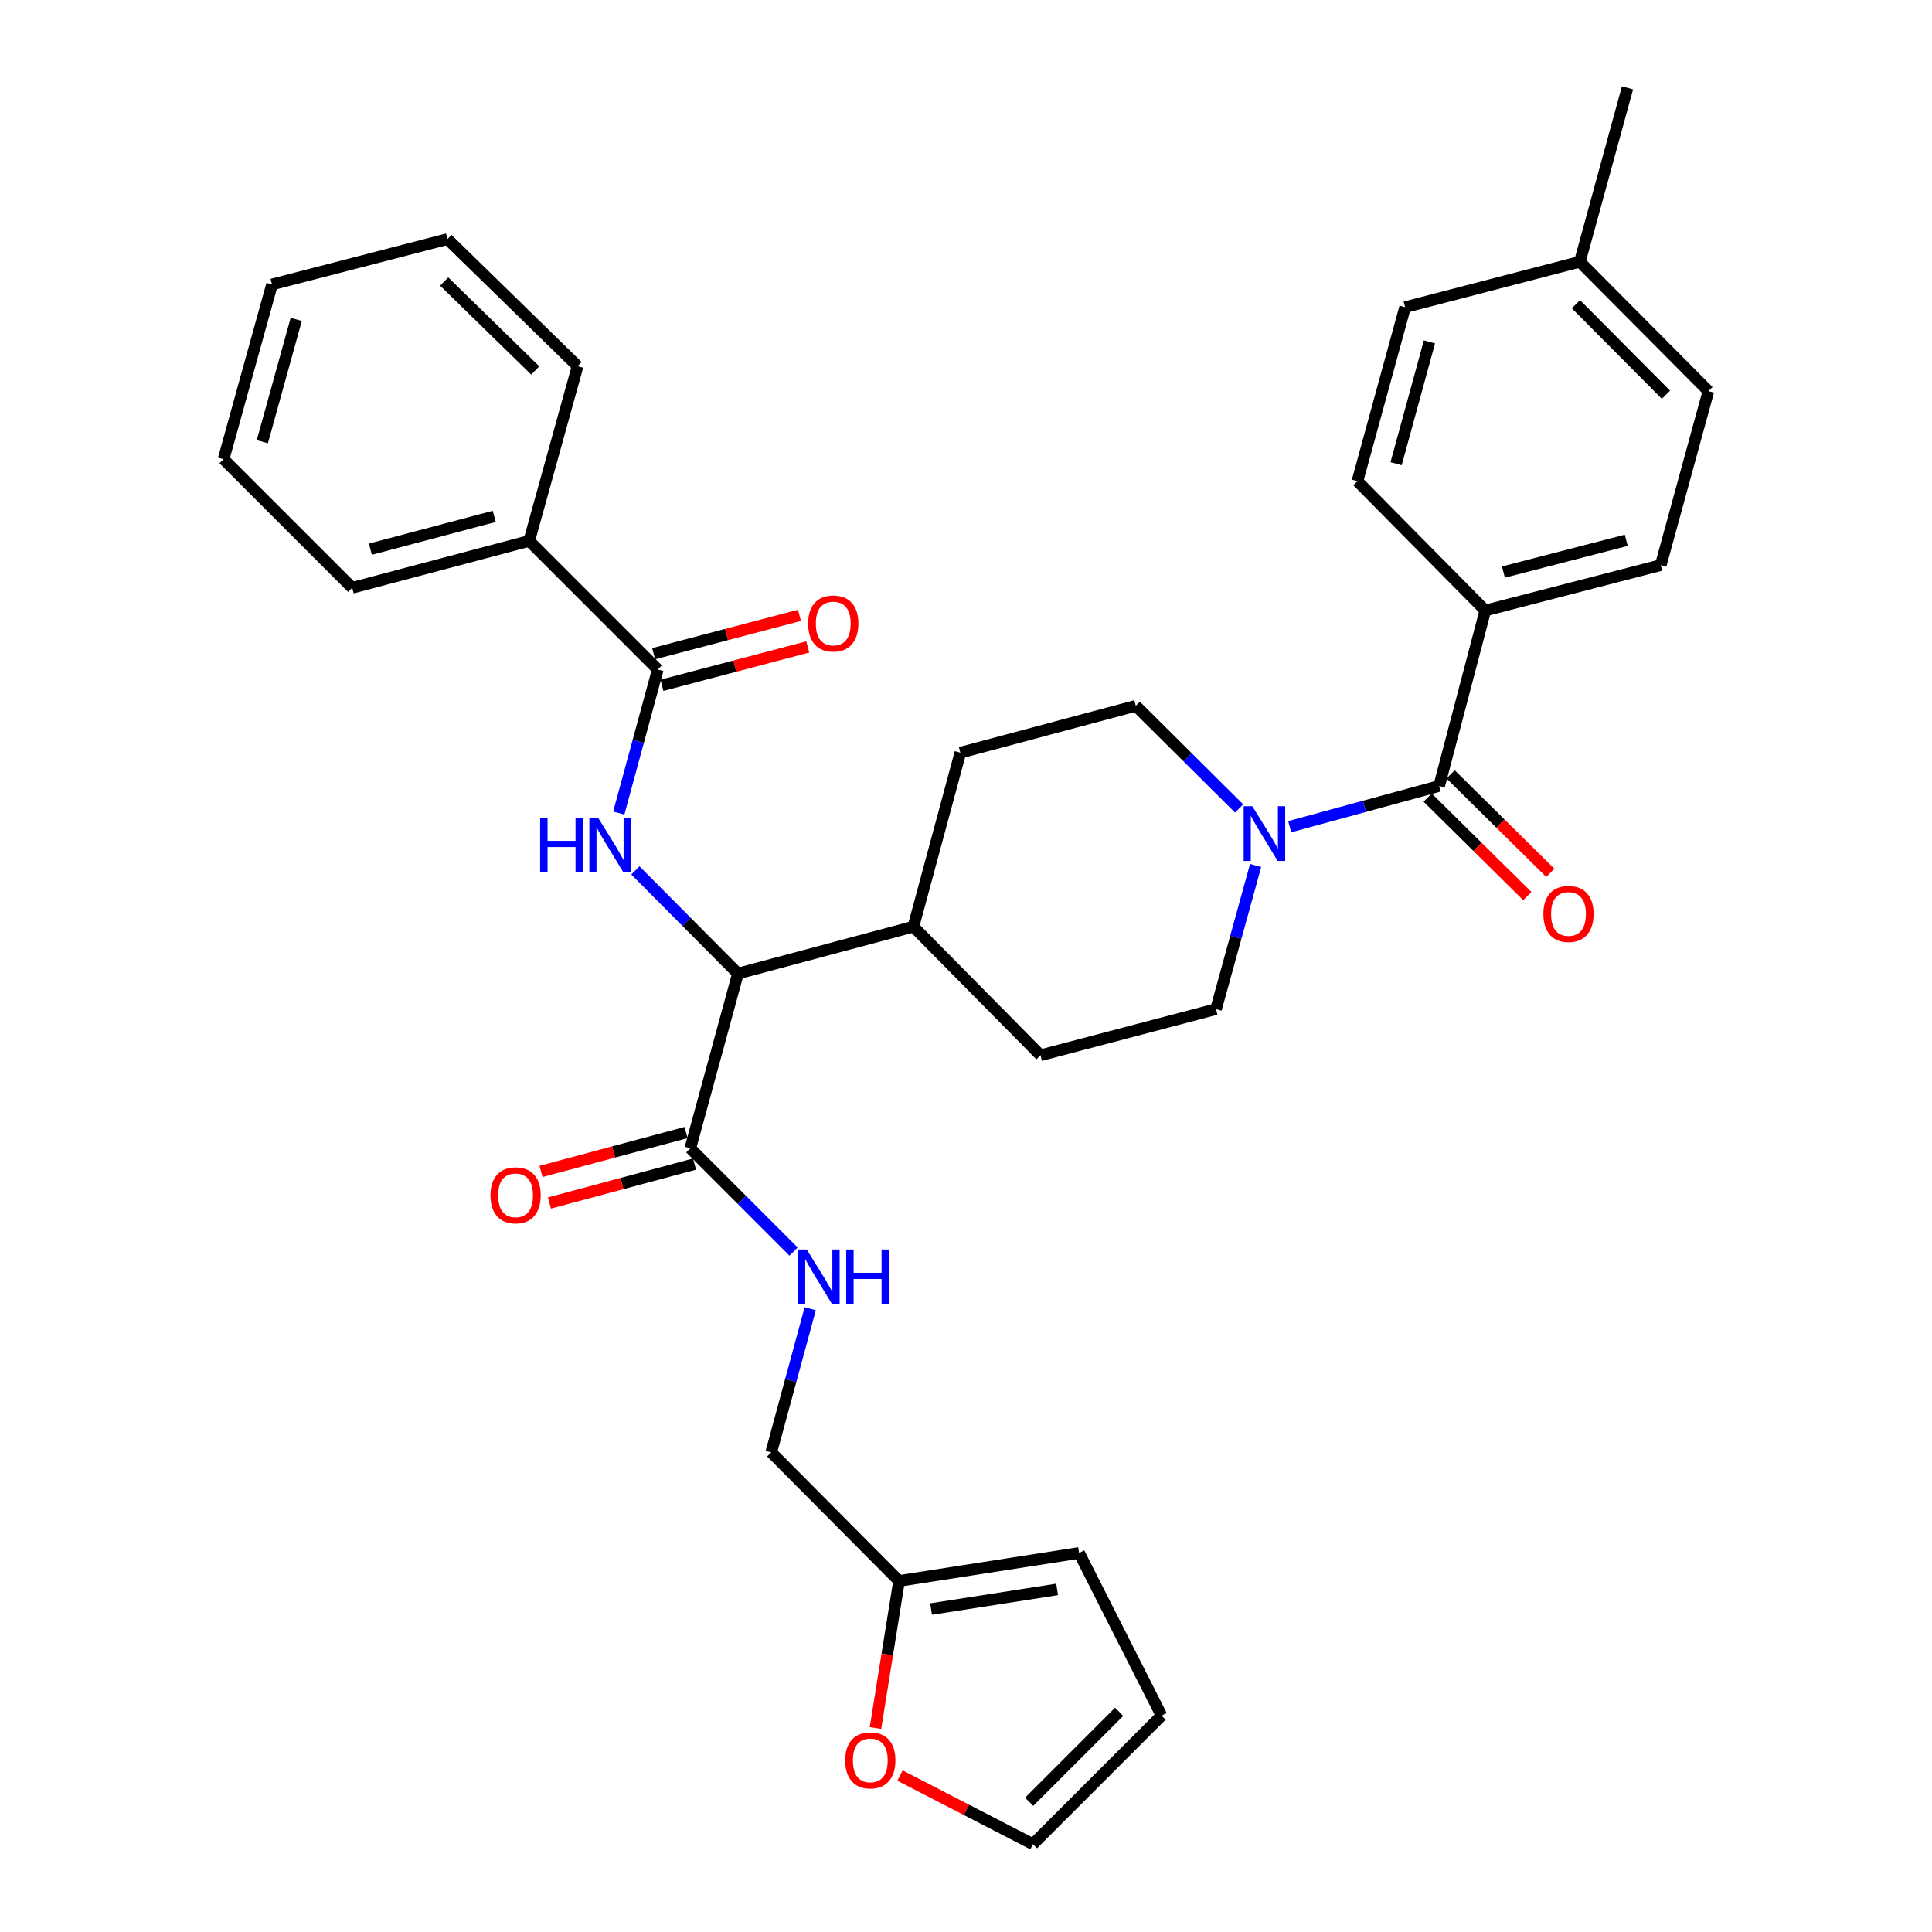 <?xml version='1.0' encoding='iso-8859-1'?>
<svg version='1.1' baseProfile='full'
              xmlns='http://www.w3.org/2000/svg'
                      xmlns:rdkit='http://www.rdkit.org/xml'
                      xmlns:xlink='http://www.w3.org/1999/xlink'
                  xml:space='preserve'
width='1000px' height='1000px' viewBox='0 0 1000 1000'>
<!-- END OF HEADER -->
<rect style='opacity:1.0;fill:#FFFFFF;stroke:none' width='1000' height='1000' x='0' y='0'> </rect>
<path class='bond-2' d='M 320.279,420.842 L 330.372,383.688' style='fill:none;fill-rule:evenodd;stroke:#0000FF;stroke-width:6px;stroke-linecap:butt;stroke-linejoin:miter;stroke-opacity:1' />
<path class='bond-2' d='M 330.372,383.688 L 340.465,346.534' style='fill:none;fill-rule:evenodd;stroke:#000000;stroke-width:6px;stroke-linecap:butt;stroke-linejoin:miter;stroke-opacity:1' />
<path class='bond-3' d='M 328.88,450.519 L 355.421,477.218' style='fill:none;fill-rule:evenodd;stroke:#0000FF;stroke-width:6px;stroke-linecap:butt;stroke-linejoin:miter;stroke-opacity:1' />
<path class='bond-3' d='M 355.421,477.218 L 381.962,503.918' style='fill:none;fill-rule:evenodd;stroke:#000000;stroke-width:6px;stroke-linecap:butt;stroke-linejoin:miter;stroke-opacity:1' />
<path class='bond-0' d='M 744.898,406.821 L 706.222,417.364' style='fill:none;fill-rule:evenodd;stroke:#000000;stroke-width:6px;stroke-linecap:butt;stroke-linejoin:miter;stroke-opacity:1' />
<path class='bond-0' d='M 706.222,417.364 L 667.545,427.907' style='fill:none;fill-rule:evenodd;stroke:#0000FF;stroke-width:6px;stroke-linecap:butt;stroke-linejoin:miter;stroke-opacity:1' />
<path class='bond-6' d='M 744.898,406.821 L 768.78,315.991' style='fill:none;fill-rule:evenodd;stroke:#000000;stroke-width:6px;stroke-linecap:butt;stroke-linejoin:miter;stroke-opacity:1' />
<path class='bond-12' d='M 738.954,412.835 L 764.752,438.329' style='fill:none;fill-rule:evenodd;stroke:#000000;stroke-width:6px;stroke-linecap:butt;stroke-linejoin:miter;stroke-opacity:1' />
<path class='bond-12' d='M 764.752,438.329 L 790.549,463.822' style='fill:none;fill-rule:evenodd;stroke:#FF0000;stroke-width:6px;stroke-linecap:butt;stroke-linejoin:miter;stroke-opacity:1' />
<path class='bond-12' d='M 750.841,400.807 L 776.639,426.3' style='fill:none;fill-rule:evenodd;stroke:#000000;stroke-width:6px;stroke-linecap:butt;stroke-linejoin:miter;stroke-opacity:1' />
<path class='bond-12' d='M 776.639,426.3 L 802.436,451.794' style='fill:none;fill-rule:evenodd;stroke:#FF0000;stroke-width:6px;stroke-linecap:butt;stroke-linejoin:miter;stroke-opacity:1' />
<path class='bond-1' d='M 641.376,418.469 L 614.637,391.896' style='fill:none;fill-rule:evenodd;stroke:#0000FF;stroke-width:6px;stroke-linecap:butt;stroke-linejoin:miter;stroke-opacity:1' />
<path class='bond-1' d='M 614.637,391.896 L 587.899,365.324' style='fill:none;fill-rule:evenodd;stroke:#000000;stroke-width:6px;stroke-linecap:butt;stroke-linejoin:miter;stroke-opacity:1' />
<path class='bond-33' d='M 649.906,447.989 L 639.656,485.151' style='fill:none;fill-rule:evenodd;stroke:#0000FF;stroke-width:6px;stroke-linecap:butt;stroke-linejoin:miter;stroke-opacity:1' />
<path class='bond-33' d='M 639.656,485.151 L 629.406,522.313' style='fill:none;fill-rule:evenodd;stroke:#000000;stroke-width:6px;stroke-linecap:butt;stroke-linejoin:miter;stroke-opacity:1' />
<path class='bond-13' d='M 342.616,354.711 L 380.357,344.784' style='fill:none;fill-rule:evenodd;stroke:#000000;stroke-width:6px;stroke-linecap:butt;stroke-linejoin:miter;stroke-opacity:1' />
<path class='bond-13' d='M 380.357,344.784 L 418.098,334.857' style='fill:none;fill-rule:evenodd;stroke:#FF0000;stroke-width:6px;stroke-linecap:butt;stroke-linejoin:miter;stroke-opacity:1' />
<path class='bond-13' d='M 338.314,338.357 L 376.055,328.429' style='fill:none;fill-rule:evenodd;stroke:#000000;stroke-width:6px;stroke-linecap:butt;stroke-linejoin:miter;stroke-opacity:1' />
<path class='bond-13' d='M 376.055,328.429 L 413.796,318.502' style='fill:none;fill-rule:evenodd;stroke:#FF0000;stroke-width:6px;stroke-linecap:butt;stroke-linejoin:miter;stroke-opacity:1' />
<path class='bond-14' d='M 340.465,346.534 L 273.902,279.971' style='fill:none;fill-rule:evenodd;stroke:#000000;stroke-width:6px;stroke-linecap:butt;stroke-linejoin:miter;stroke-opacity:1' />
<path class='bond-4' d='M 381.962,503.918 L 357.3,594.363' style='fill:none;fill-rule:evenodd;stroke:#000000;stroke-width:6px;stroke-linecap:butt;stroke-linejoin:miter;stroke-opacity:1' />
<path class='bond-11' d='M 381.962,503.918 L 472.783,479.641' style='fill:none;fill-rule:evenodd;stroke:#000000;stroke-width:6px;stroke-linecap:butt;stroke-linejoin:miter;stroke-opacity:1' />
<path class='bond-5' d='M 357.3,594.363 L 384.026,621.088' style='fill:none;fill-rule:evenodd;stroke:#000000;stroke-width:6px;stroke-linecap:butt;stroke-linejoin:miter;stroke-opacity:1' />
<path class='bond-5' d='M 384.026,621.088 L 410.752,647.814' style='fill:none;fill-rule:evenodd;stroke:#0000FF;stroke-width:6px;stroke-linecap:butt;stroke-linejoin:miter;stroke-opacity:1' />
<path class='bond-15' d='M 355.11,586.196 L 317.562,596.267' style='fill:none;fill-rule:evenodd;stroke:#000000;stroke-width:6px;stroke-linecap:butt;stroke-linejoin:miter;stroke-opacity:1' />
<path class='bond-15' d='M 317.562,596.267 L 280.015,606.339' style='fill:none;fill-rule:evenodd;stroke:#FF0000;stroke-width:6px;stroke-linecap:butt;stroke-linejoin:miter;stroke-opacity:1' />
<path class='bond-15' d='M 359.491,602.529 L 321.944,612.601' style='fill:none;fill-rule:evenodd;stroke:#000000;stroke-width:6px;stroke-linecap:butt;stroke-linejoin:miter;stroke-opacity:1' />
<path class='bond-15' d='M 321.944,612.601 L 284.396,622.672' style='fill:none;fill-rule:evenodd;stroke:#FF0000;stroke-width:6px;stroke-linecap:butt;stroke-linejoin:miter;stroke-opacity:1' />
<path class='bond-21' d='M 419.363,677.42 L 409.278,714.583' style='fill:none;fill-rule:evenodd;stroke:#0000FF;stroke-width:6px;stroke-linecap:butt;stroke-linejoin:miter;stroke-opacity:1' />
<path class='bond-21' d='M 409.278,714.583 L 399.192,751.747' style='fill:none;fill-rule:evenodd;stroke:#000000;stroke-width:6px;stroke-linecap:butt;stroke-linejoin:miter;stroke-opacity:1' />
<path class='bond-22' d='M 768.78,315.991 L 859.6,292.504' style='fill:none;fill-rule:evenodd;stroke:#000000;stroke-width:6px;stroke-linecap:butt;stroke-linejoin:miter;stroke-opacity:1' />
<path class='bond-22' d='M 778.169,296.096 L 841.743,279.654' style='fill:none;fill-rule:evenodd;stroke:#000000;stroke-width:6px;stroke-linecap:butt;stroke-linejoin:miter;stroke-opacity:1' />
<path class='bond-23' d='M 768.78,315.991 L 702.611,249.052' style='fill:none;fill-rule:evenodd;stroke:#000000;stroke-width:6px;stroke-linecap:butt;stroke-linejoin:miter;stroke-opacity:1' />
<path class='bond-7' d='M 465.352,818.3 L 399.192,751.747' style='fill:none;fill-rule:evenodd;stroke:#000000;stroke-width:6px;stroke-linecap:butt;stroke-linejoin:miter;stroke-opacity:1' />
<path class='bond-8' d='M 465.352,818.3 L 459.247,856.362' style='fill:none;fill-rule:evenodd;stroke:#000000;stroke-width:6px;stroke-linecap:butt;stroke-linejoin:miter;stroke-opacity:1' />
<path class='bond-8' d='M 459.247,856.362 L 453.143,894.424' style='fill:none;fill-rule:evenodd;stroke:#FF0000;stroke-width:6px;stroke-linecap:butt;stroke-linejoin:miter;stroke-opacity:1' />
<path class='bond-16' d='M 465.352,818.3 L 558.54,803.804' style='fill:none;fill-rule:evenodd;stroke:#000000;stroke-width:6px;stroke-linecap:butt;stroke-linejoin:miter;stroke-opacity:1' />
<path class='bond-16' d='M 481.929,832.836 L 547.161,822.688' style='fill:none;fill-rule:evenodd;stroke:#000000;stroke-width:6px;stroke-linecap:butt;stroke-linejoin:miter;stroke-opacity:1' />
<path class='bond-17' d='M 465.838,919.026 L 500.248,936.786' style='fill:none;fill-rule:evenodd;stroke:#FF0000;stroke-width:6px;stroke-linecap:butt;stroke-linejoin:miter;stroke-opacity:1' />
<path class='bond-17' d='M 500.248,936.786 L 534.658,954.545' style='fill:none;fill-rule:evenodd;stroke:#000000;stroke-width:6px;stroke-linecap:butt;stroke-linejoin:miter;stroke-opacity:1' />
<path class='bond-9' d='M 587.899,365.324 L 497.078,389.591' style='fill:none;fill-rule:evenodd;stroke:#000000;stroke-width:6px;stroke-linecap:butt;stroke-linejoin:miter;stroke-opacity:1' />
<path class='bond-10' d='M 629.406,522.313 L 538.566,546.204' style='fill:none;fill-rule:evenodd;stroke:#000000;stroke-width:6px;stroke-linecap:butt;stroke-linejoin:miter;stroke-opacity:1' />
<path class='bond-19' d='M 472.783,479.641 L 538.566,546.204' style='fill:none;fill-rule:evenodd;stroke:#000000;stroke-width:6px;stroke-linecap:butt;stroke-linejoin:miter;stroke-opacity:1' />
<path class='bond-20' d='M 472.783,479.641 L 497.078,389.591' style='fill:none;fill-rule:evenodd;stroke:#000000;stroke-width:6px;stroke-linecap:butt;stroke-linejoin:miter;stroke-opacity:1' />
<path class='bond-27' d='M 273.902,279.971 L 182.301,304.247' style='fill:none;fill-rule:evenodd;stroke:#000000;stroke-width:6px;stroke-linecap:butt;stroke-linejoin:miter;stroke-opacity:1' />
<path class='bond-27' d='M 255.829,267.266 L 191.709,284.259' style='fill:none;fill-rule:evenodd;stroke:#000000;stroke-width:6px;stroke-linecap:butt;stroke-linejoin:miter;stroke-opacity:1' />
<path class='bond-28' d='M 273.902,279.971 L 298.967,189.535' style='fill:none;fill-rule:evenodd;stroke:#000000;stroke-width:6px;stroke-linecap:butt;stroke-linejoin:miter;stroke-opacity:1' />
<path class='bond-18' d='M 558.54,803.804 L 601.212,888.001' style='fill:none;fill-rule:evenodd;stroke:#000000;stroke-width:6px;stroke-linecap:butt;stroke-linejoin:miter;stroke-opacity:1' />
<path class='bond-35' d='M 534.658,954.545 L 601.212,888.001' style='fill:none;fill-rule:evenodd;stroke:#000000;stroke-width:6px;stroke-linecap:butt;stroke-linejoin:miter;stroke-opacity:1' />
<path class='bond-35' d='M 532.684,932.605 L 579.272,886.024' style='fill:none;fill-rule:evenodd;stroke:#000000;stroke-width:6px;stroke-linecap:butt;stroke-linejoin:miter;stroke-opacity:1' />
<path class='bond-24' d='M 859.6,292.504 L 884.271,202.444' style='fill:none;fill-rule:evenodd;stroke:#000000;stroke-width:6px;stroke-linecap:butt;stroke-linejoin:miter;stroke-opacity:1' />
<path class='bond-25' d='M 702.611,249.052 L 727.273,158.992' style='fill:none;fill-rule:evenodd;stroke:#000000;stroke-width:6px;stroke-linecap:butt;stroke-linejoin:miter;stroke-opacity:1' />
<path class='bond-25' d='M 722.621,240.009 L 739.884,176.968' style='fill:none;fill-rule:evenodd;stroke:#000000;stroke-width:6px;stroke-linecap:butt;stroke-linejoin:miter;stroke-opacity:1' />
<path class='bond-26' d='M 884.271,202.444 L 817.718,135.496' style='fill:none;fill-rule:evenodd;stroke:#000000;stroke-width:6px;stroke-linecap:butt;stroke-linejoin:miter;stroke-opacity:1' />
<path class='bond-26' d='M 862.295,204.324 L 815.708,157.46' style='fill:none;fill-rule:evenodd;stroke:#000000;stroke-width:6px;stroke-linecap:butt;stroke-linejoin:miter;stroke-opacity:1' />
<path class='bond-36' d='M 727.273,158.992 L 817.718,135.496' style='fill:none;fill-rule:evenodd;stroke:#000000;stroke-width:6px;stroke-linecap:butt;stroke-linejoin:miter;stroke-opacity:1' />
<path class='bond-29' d='M 817.718,135.496 L 842.389,45.455' style='fill:none;fill-rule:evenodd;stroke:#000000;stroke-width:6px;stroke-linecap:butt;stroke-linejoin:miter;stroke-opacity:1' />
<path class='bond-31' d='M 182.301,304.247 L 115.729,237.684' style='fill:none;fill-rule:evenodd;stroke:#000000;stroke-width:6px;stroke-linecap:butt;stroke-linejoin:miter;stroke-opacity:1' />
<path class='bond-30' d='M 298.967,189.535 L 231.615,123.752' style='fill:none;fill-rule:evenodd;stroke:#000000;stroke-width:6px;stroke-linecap:butt;stroke-linejoin:miter;stroke-opacity:1' />
<path class='bond-30' d='M 277.048,191.766 L 229.902,145.717' style='fill:none;fill-rule:evenodd;stroke:#000000;stroke-width:6px;stroke-linecap:butt;stroke-linejoin:miter;stroke-opacity:1' />
<path class='bond-34' d='M 231.615,123.752 L 140.794,147.239' style='fill:none;fill-rule:evenodd;stroke:#000000;stroke-width:6px;stroke-linecap:butt;stroke-linejoin:miter;stroke-opacity:1' />
<path class='bond-32' d='M 115.729,237.684 L 140.794,147.239' style='fill:none;fill-rule:evenodd;stroke:#000000;stroke-width:6px;stroke-linecap:butt;stroke-linejoin:miter;stroke-opacity:1' />
<path class='bond-32' d='M 135.785,228.634 L 153.331,165.322' style='fill:none;fill-rule:evenodd;stroke:#000000;stroke-width:6px;stroke-linecap:butt;stroke-linejoin:miter;stroke-opacity:1' />
<path  class='atom-0' d='M 279.574 423.195
L 283.414 423.195
L 283.414 435.235
L 297.894 435.235
L 297.894 423.195
L 301.734 423.195
L 301.734 451.515
L 297.894 451.515
L 297.894 438.435
L 283.414 438.435
L 283.414 451.515
L 279.574 451.515
L 279.574 423.195
' fill='#0000FF'/>
<path  class='atom-0' d='M 309.534 423.195
L 318.814 438.195
Q 319.734 439.675, 321.214 442.355
Q 322.694 445.035, 322.774 445.195
L 322.774 423.195
L 326.534 423.195
L 326.534 451.515
L 322.654 451.515
L 312.694 435.115
Q 311.534 433.195, 310.294 430.995
Q 309.094 428.795, 308.734 428.115
L 308.734 451.515
L 305.054 451.515
L 305.054 423.195
L 309.534 423.195
' fill='#0000FF'/>
<path  class='atom-2' d='M 648.202 417.313
L 657.482 432.313
Q 658.402 433.793, 659.882 436.473
Q 661.362 439.153, 661.442 439.313
L 661.442 417.313
L 665.202 417.313
L 665.202 445.633
L 661.322 445.633
L 651.362 429.233
Q 650.202 427.313, 648.962 425.113
Q 647.762 422.913, 647.402 422.233
L 647.402 445.633
L 643.722 445.633
L 643.722 417.313
L 648.202 417.313
' fill='#0000FF'/>
<path  class='atom-6' d='M 417.585 646.747
L 426.865 661.747
Q 427.785 663.227, 429.265 665.907
Q 430.745 668.587, 430.825 668.747
L 430.825 646.747
L 434.585 646.747
L 434.585 675.067
L 430.705 675.067
L 420.745 658.667
Q 419.585 656.747, 418.345 654.547
Q 417.145 652.347, 416.785 651.667
L 416.785 675.067
L 413.105 675.067
L 413.105 646.747
L 417.585 646.747
' fill='#0000FF'/>
<path  class='atom-6' d='M 437.985 646.747
L 441.825 646.747
L 441.825 658.787
L 456.305 658.787
L 456.305 646.747
L 460.145 646.747
L 460.145 675.067
L 456.305 675.067
L 456.305 661.987
L 441.825 661.987
L 441.825 675.067
L 437.985 675.067
L 437.985 646.747
' fill='#0000FF'/>
<path  class='atom-9' d='M 437.47 911.174
Q 437.47 904.374, 440.83 900.574
Q 444.19 896.774, 450.47 896.774
Q 456.75 896.774, 460.11 900.574
Q 463.47 904.374, 463.47 911.174
Q 463.47 918.054, 460.07 921.974
Q 456.67 925.854, 450.47 925.854
Q 444.23 925.854, 440.83 921.974
Q 437.47 918.094, 437.47 911.174
M 450.47 922.654
Q 454.79 922.654, 457.11 919.774
Q 459.47 916.854, 459.47 911.174
Q 459.47 905.614, 457.11 902.814
Q 454.79 899.974, 450.47 899.974
Q 446.15 899.974, 443.79 902.774
Q 441.47 905.574, 441.47 911.174
Q 441.47 916.894, 443.79 919.774
Q 446.15 922.654, 450.47 922.654
' fill='#FF0000'/>
<path  class='atom-13' d='M 798.846 473.06
Q 798.846 466.26, 802.206 462.46
Q 805.566 458.66, 811.846 458.66
Q 818.126 458.66, 821.486 462.46
Q 824.846 466.26, 824.846 473.06
Q 824.846 479.94, 821.446 483.86
Q 818.046 487.74, 811.846 487.74
Q 805.606 487.74, 802.206 483.86
Q 798.846 479.98, 798.846 473.06
M 811.846 484.54
Q 816.166 484.54, 818.486 481.66
Q 820.846 478.74, 820.846 473.06
Q 820.846 467.5, 818.486 464.7
Q 816.166 461.86, 811.846 461.86
Q 807.526 461.86, 805.166 464.66
Q 802.846 467.46, 802.846 473.06
Q 802.846 478.78, 805.166 481.66
Q 807.526 484.54, 811.846 484.54
' fill='#FF0000'/>
<path  class='atom-14' d='M 418.295 322.723
Q 418.295 315.923, 421.655 312.123
Q 425.015 308.323, 431.295 308.323
Q 437.575 308.323, 440.935 312.123
Q 444.295 315.923, 444.295 322.723
Q 444.295 329.603, 440.895 333.523
Q 437.495 337.403, 431.295 337.403
Q 425.055 337.403, 421.655 333.523
Q 418.295 329.643, 418.295 322.723
M 431.295 334.203
Q 435.615 334.203, 437.935 331.323
Q 440.295 328.403, 440.295 322.723
Q 440.295 317.163, 437.935 314.363
Q 435.615 311.523, 431.295 311.523
Q 426.975 311.523, 424.615 314.323
Q 422.295 317.123, 422.295 322.723
Q 422.295 328.443, 424.615 331.323
Q 426.975 334.203, 431.295 334.203
' fill='#FF0000'/>
<path  class='atom-16' d='M 253.865 618.7
Q 253.865 611.9, 257.225 608.1
Q 260.585 604.3, 266.865 604.3
Q 273.145 604.3, 276.505 608.1
Q 279.865 611.9, 279.865 618.7
Q 279.865 625.58, 276.465 629.5
Q 273.065 633.38, 266.865 633.38
Q 260.625 633.38, 257.225 629.5
Q 253.865 625.62, 253.865 618.7
M 266.865 630.18
Q 271.185 630.18, 273.505 627.3
Q 275.865 624.38, 275.865 618.7
Q 275.865 613.14, 273.505 610.34
Q 271.185 607.5, 266.865 607.5
Q 262.545 607.5, 260.185 610.3
Q 257.865 613.1, 257.865 618.7
Q 257.865 624.42, 260.185 627.3
Q 262.545 630.18, 266.865 630.18
' fill='#FF0000'/>
</svg>
